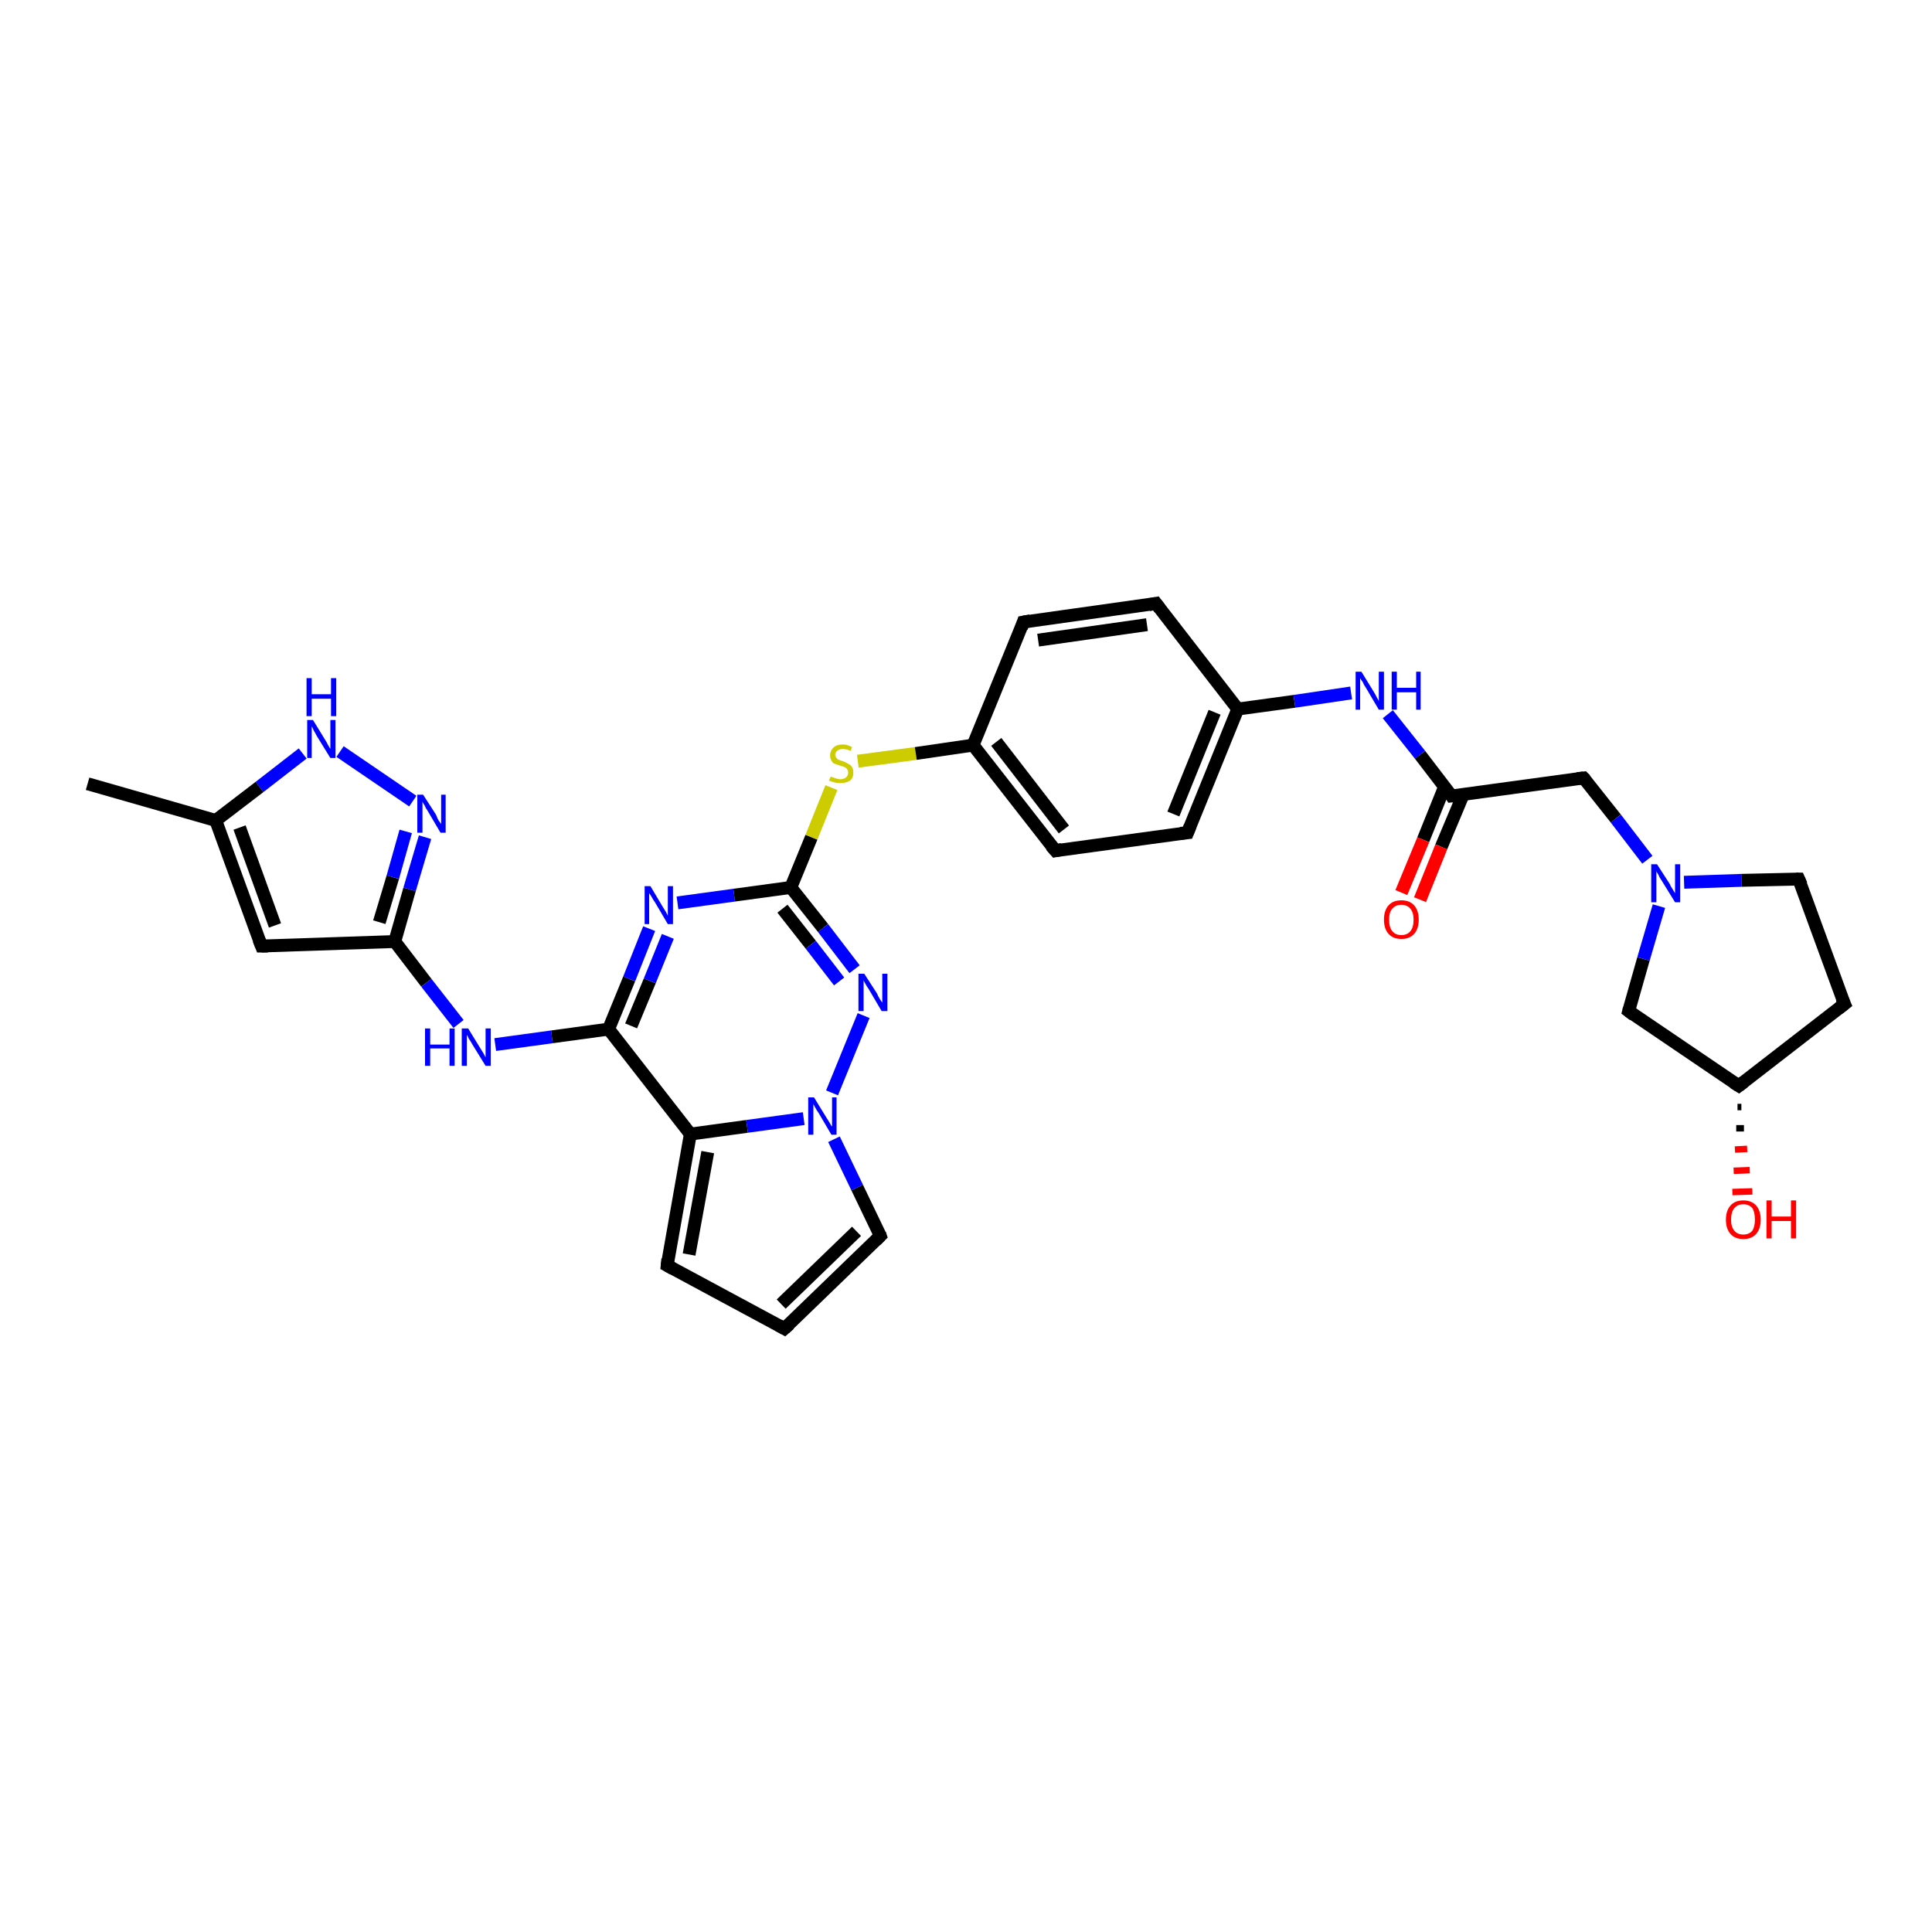 <?xml version='1.0' encoding='iso-8859-1'?>
<svg version='1.1' baseProfile='full'
              xmlns='http://www.w3.org/2000/svg'
                      xmlns:rdkit='http://www.rdkit.org/xml'
                      xmlns:xlink='http://www.w3.org/1999/xlink'
                  xml:space='preserve'
width='300px' height='300px' viewBox='0 0 300 300'>
<!-- END OF HEADER -->
<rect style='opacity:1.0;fill:#FFFFFF;stroke:none' width='300.0' height='300.0' x='0.0' y='0.0'> </rect>
<path class='bond-0 atom-0 atom-1' d='M 13.6,121.7 L 33.5,127.4' style='fill:none;fill-rule:evenodd;stroke:#000000;stroke-width:2.0px;stroke-linecap:butt;stroke-linejoin:miter;stroke-opacity:1' />
<path class='bond-1 atom-1 atom-2' d='M 33.5,127.4 L 40.6,146.9' style='fill:none;fill-rule:evenodd;stroke:#000000;stroke-width:2.0px;stroke-linecap:butt;stroke-linejoin:miter;stroke-opacity:1' />
<path class='bond-1 atom-1 atom-2' d='M 37.2,128.5 L 42.7,143.7' style='fill:none;fill-rule:evenodd;stroke:#000000;stroke-width:2.0px;stroke-linecap:butt;stroke-linejoin:miter;stroke-opacity:1' />
<path class='bond-2 atom-2 atom-3' d='M 40.6,146.9 L 61.3,146.2' style='fill:none;fill-rule:evenodd;stroke:#000000;stroke-width:2.0px;stroke-linecap:butt;stroke-linejoin:miter;stroke-opacity:1' />
<path class='bond-3 atom-3 atom-4' d='M 61.3,146.2 L 66.2,152.6' style='fill:none;fill-rule:evenodd;stroke:#000000;stroke-width:2.0px;stroke-linecap:butt;stroke-linejoin:miter;stroke-opacity:1' />
<path class='bond-3 atom-3 atom-4' d='M 66.2,152.6 L 71.2,159.0' style='fill:none;fill-rule:evenodd;stroke:#0000FF;stroke-width:2.0px;stroke-linecap:butt;stroke-linejoin:miter;stroke-opacity:1' />
<path class='bond-4 atom-4 atom-5' d='M 76.9,162.2 L 85.7,161.0' style='fill:none;fill-rule:evenodd;stroke:#0000FF;stroke-width:2.0px;stroke-linecap:butt;stroke-linejoin:miter;stroke-opacity:1' />
<path class='bond-4 atom-4 atom-5' d='M 85.7,161.0 L 94.5,159.8' style='fill:none;fill-rule:evenodd;stroke:#000000;stroke-width:2.0px;stroke-linecap:butt;stroke-linejoin:miter;stroke-opacity:1' />
<path class='bond-5 atom-5 atom-6' d='M 94.5,159.8 L 97.7,152.0' style='fill:none;fill-rule:evenodd;stroke:#000000;stroke-width:2.0px;stroke-linecap:butt;stroke-linejoin:miter;stroke-opacity:1' />
<path class='bond-5 atom-5 atom-6' d='M 97.7,152.0 L 100.8,144.2' style='fill:none;fill-rule:evenodd;stroke:#0000FF;stroke-width:2.0px;stroke-linecap:butt;stroke-linejoin:miter;stroke-opacity:1' />
<path class='bond-5 atom-5 atom-6' d='M 98.0,159.3 L 100.9,152.3' style='fill:none;fill-rule:evenodd;stroke:#000000;stroke-width:2.0px;stroke-linecap:butt;stroke-linejoin:miter;stroke-opacity:1' />
<path class='bond-5 atom-5 atom-6' d='M 100.9,152.3 L 103.7,145.4' style='fill:none;fill-rule:evenodd;stroke:#0000FF;stroke-width:2.0px;stroke-linecap:butt;stroke-linejoin:miter;stroke-opacity:1' />
<path class='bond-6 atom-6 atom-7' d='M 105.2,140.2 L 114.0,139.0' style='fill:none;fill-rule:evenodd;stroke:#0000FF;stroke-width:2.0px;stroke-linecap:butt;stroke-linejoin:miter;stroke-opacity:1' />
<path class='bond-6 atom-6 atom-7' d='M 114.0,139.0 L 122.8,137.8' style='fill:none;fill-rule:evenodd;stroke:#000000;stroke-width:2.0px;stroke-linecap:butt;stroke-linejoin:miter;stroke-opacity:1' />
<path class='bond-7 atom-7 atom-8' d='M 122.8,137.8 L 126.0,130.0' style='fill:none;fill-rule:evenodd;stroke:#000000;stroke-width:2.0px;stroke-linecap:butt;stroke-linejoin:miter;stroke-opacity:1' />
<path class='bond-7 atom-7 atom-8' d='M 126.0,130.0 L 129.1,122.3' style='fill:none;fill-rule:evenodd;stroke:#CCCC00;stroke-width:2.0px;stroke-linecap:butt;stroke-linejoin:miter;stroke-opacity:1' />
<path class='bond-8 atom-8 atom-9' d='M 133.2,118.2 L 142.2,117.0' style='fill:none;fill-rule:evenodd;stroke:#CCCC00;stroke-width:2.0px;stroke-linecap:butt;stroke-linejoin:miter;stroke-opacity:1' />
<path class='bond-8 atom-8 atom-9' d='M 142.2,117.0 L 151.1,115.7' style='fill:none;fill-rule:evenodd;stroke:#000000;stroke-width:2.0px;stroke-linecap:butt;stroke-linejoin:miter;stroke-opacity:1' />
<path class='bond-9 atom-9 atom-10' d='M 151.1,115.7 L 163.9,132.1' style='fill:none;fill-rule:evenodd;stroke:#000000;stroke-width:2.0px;stroke-linecap:butt;stroke-linejoin:miter;stroke-opacity:1' />
<path class='bond-9 atom-9 atom-10' d='M 154.7,115.2 L 165.2,128.8' style='fill:none;fill-rule:evenodd;stroke:#000000;stroke-width:2.0px;stroke-linecap:butt;stroke-linejoin:miter;stroke-opacity:1' />
<path class='bond-10 atom-10 atom-11' d='M 163.9,132.1 L 184.4,129.3' style='fill:none;fill-rule:evenodd;stroke:#000000;stroke-width:2.0px;stroke-linecap:butt;stroke-linejoin:miter;stroke-opacity:1' />
<path class='bond-11 atom-11 atom-12' d='M 184.4,129.3 L 192.2,110.1' style='fill:none;fill-rule:evenodd;stroke:#000000;stroke-width:2.0px;stroke-linecap:butt;stroke-linejoin:miter;stroke-opacity:1' />
<path class='bond-11 atom-11 atom-12' d='M 182.2,126.4 L 188.6,110.6' style='fill:none;fill-rule:evenodd;stroke:#000000;stroke-width:2.0px;stroke-linecap:butt;stroke-linejoin:miter;stroke-opacity:1' />
<path class='bond-12 atom-12 atom-13' d='M 192.2,110.1 L 201.0,108.9' style='fill:none;fill-rule:evenodd;stroke:#000000;stroke-width:2.0px;stroke-linecap:butt;stroke-linejoin:miter;stroke-opacity:1' />
<path class='bond-12 atom-12 atom-13' d='M 201.0,108.9 L 209.8,107.6' style='fill:none;fill-rule:evenodd;stroke:#0000FF;stroke-width:2.0px;stroke-linecap:butt;stroke-linejoin:miter;stroke-opacity:1' />
<path class='bond-13 atom-13 atom-14' d='M 215.5,110.9 L 220.5,117.2' style='fill:none;fill-rule:evenodd;stroke:#0000FF;stroke-width:2.0px;stroke-linecap:butt;stroke-linejoin:miter;stroke-opacity:1' />
<path class='bond-13 atom-13 atom-14' d='M 220.5,117.2 L 225.4,123.6' style='fill:none;fill-rule:evenodd;stroke:#000000;stroke-width:2.0px;stroke-linecap:butt;stroke-linejoin:miter;stroke-opacity:1' />
<path class='bond-14 atom-14 atom-15' d='M 224.3,122.2 L 221.0,130.4' style='fill:none;fill-rule:evenodd;stroke:#000000;stroke-width:2.0px;stroke-linecap:butt;stroke-linejoin:miter;stroke-opacity:1' />
<path class='bond-14 atom-14 atom-15' d='M 221.0,130.4 L 217.6,138.6' style='fill:none;fill-rule:evenodd;stroke:#FF0000;stroke-width:2.0px;stroke-linecap:butt;stroke-linejoin:miter;stroke-opacity:1' />
<path class='bond-14 atom-14 atom-15' d='M 227.2,123.4 L 223.8,131.5' style='fill:none;fill-rule:evenodd;stroke:#000000;stroke-width:2.0px;stroke-linecap:butt;stroke-linejoin:miter;stroke-opacity:1' />
<path class='bond-14 atom-14 atom-15' d='M 223.8,131.5 L 220.5,139.7' style='fill:none;fill-rule:evenodd;stroke:#FF0000;stroke-width:2.0px;stroke-linecap:butt;stroke-linejoin:miter;stroke-opacity:1' />
<path class='bond-15 atom-14 atom-16' d='M 225.4,123.6 L 245.9,120.8' style='fill:none;fill-rule:evenodd;stroke:#000000;stroke-width:2.0px;stroke-linecap:butt;stroke-linejoin:miter;stroke-opacity:1' />
<path class='bond-16 atom-16 atom-17' d='M 245.9,120.8 L 250.9,127.1' style='fill:none;fill-rule:evenodd;stroke:#000000;stroke-width:2.0px;stroke-linecap:butt;stroke-linejoin:miter;stroke-opacity:1' />
<path class='bond-16 atom-16 atom-17' d='M 250.9,127.1 L 255.8,133.5' style='fill:none;fill-rule:evenodd;stroke:#0000FF;stroke-width:2.0px;stroke-linecap:butt;stroke-linejoin:miter;stroke-opacity:1' />
<path class='bond-17 atom-17 atom-18' d='M 261.5,137.0 L 270.4,136.7' style='fill:none;fill-rule:evenodd;stroke:#0000FF;stroke-width:2.0px;stroke-linecap:butt;stroke-linejoin:miter;stroke-opacity:1' />
<path class='bond-17 atom-17 atom-18' d='M 270.4,136.7 L 279.3,136.5' style='fill:none;fill-rule:evenodd;stroke:#000000;stroke-width:2.0px;stroke-linecap:butt;stroke-linejoin:miter;stroke-opacity:1' />
<path class='bond-18 atom-18 atom-19' d='M 279.3,136.5 L 286.4,155.9' style='fill:none;fill-rule:evenodd;stroke:#000000;stroke-width:2.0px;stroke-linecap:butt;stroke-linejoin:miter;stroke-opacity:1' />
<path class='bond-19 atom-19 atom-20' d='M 286.4,155.9 L 270.0,168.6' style='fill:none;fill-rule:evenodd;stroke:#000000;stroke-width:2.0px;stroke-linecap:butt;stroke-linejoin:miter;stroke-opacity:1' />
<path class='bond-20 atom-20 atom-21' d='M 270.4,171.9 L 269.8,171.9' style='fill:none;fill-rule:evenodd;stroke:#000000;stroke-width:1.0px;stroke-linecap:butt;stroke-linejoin:miter;stroke-opacity:1' />
<path class='bond-20 atom-20 atom-21' d='M 270.8,175.2 L 269.6,175.2' style='fill:none;fill-rule:evenodd;stroke:#000000;stroke-width:1.0px;stroke-linecap:butt;stroke-linejoin:miter;stroke-opacity:1' />
<path class='bond-20 atom-20 atom-21' d='M 271.3,178.4 L 269.4,178.5' style='fill:none;fill-rule:evenodd;stroke:#FF0000;stroke-width:1.0px;stroke-linecap:butt;stroke-linejoin:miter;stroke-opacity:1' />
<path class='bond-20 atom-20 atom-21' d='M 271.7,181.7 L 269.2,181.8' style='fill:none;fill-rule:evenodd;stroke:#FF0000;stroke-width:1.0px;stroke-linecap:butt;stroke-linejoin:miter;stroke-opacity:1' />
<path class='bond-20 atom-20 atom-21' d='M 272.1,185.0 L 269.0,185.1' style='fill:none;fill-rule:evenodd;stroke:#FF0000;stroke-width:1.0px;stroke-linecap:butt;stroke-linejoin:miter;stroke-opacity:1' />
<path class='bond-21 atom-20 atom-22' d='M 270.0,168.6 L 252.9,157.0' style='fill:none;fill-rule:evenodd;stroke:#000000;stroke-width:2.0px;stroke-linecap:butt;stroke-linejoin:miter;stroke-opacity:1' />
<path class='bond-22 atom-12 atom-23' d='M 192.2,110.1 L 179.5,93.7' style='fill:none;fill-rule:evenodd;stroke:#000000;stroke-width:2.0px;stroke-linecap:butt;stroke-linejoin:miter;stroke-opacity:1' />
<path class='bond-23 atom-23 atom-24' d='M 179.5,93.7 L 158.9,96.6' style='fill:none;fill-rule:evenodd;stroke:#000000;stroke-width:2.0px;stroke-linecap:butt;stroke-linejoin:miter;stroke-opacity:1' />
<path class='bond-23 atom-23 atom-24' d='M 178.1,97.0 L 161.2,99.4' style='fill:none;fill-rule:evenodd;stroke:#000000;stroke-width:2.0px;stroke-linecap:butt;stroke-linejoin:miter;stroke-opacity:1' />
<path class='bond-24 atom-7 atom-25' d='M 122.8,137.8 L 127.8,144.1' style='fill:none;fill-rule:evenodd;stroke:#000000;stroke-width:2.0px;stroke-linecap:butt;stroke-linejoin:miter;stroke-opacity:1' />
<path class='bond-24 atom-7 atom-25' d='M 127.8,144.1 L 132.7,150.5' style='fill:none;fill-rule:evenodd;stroke:#0000FF;stroke-width:2.0px;stroke-linecap:butt;stroke-linejoin:miter;stroke-opacity:1' />
<path class='bond-24 atom-7 atom-25' d='M 121.5,141.1 L 125.9,146.7' style='fill:none;fill-rule:evenodd;stroke:#000000;stroke-width:2.0px;stroke-linecap:butt;stroke-linejoin:miter;stroke-opacity:1' />
<path class='bond-24 atom-7 atom-25' d='M 125.9,146.7 L 130.3,152.4' style='fill:none;fill-rule:evenodd;stroke:#0000FF;stroke-width:2.0px;stroke-linecap:butt;stroke-linejoin:miter;stroke-opacity:1' />
<path class='bond-25 atom-25 atom-26' d='M 134.1,157.7 L 129.2,169.7' style='fill:none;fill-rule:evenodd;stroke:#0000FF;stroke-width:2.0px;stroke-linecap:butt;stroke-linejoin:miter;stroke-opacity:1' />
<path class='bond-26 atom-26 atom-27' d='M 129.5,176.9 L 133.1,184.4' style='fill:none;fill-rule:evenodd;stroke:#0000FF;stroke-width:2.0px;stroke-linecap:butt;stroke-linejoin:miter;stroke-opacity:1' />
<path class='bond-26 atom-26 atom-27' d='M 133.1,184.4 L 136.7,191.9' style='fill:none;fill-rule:evenodd;stroke:#000000;stroke-width:2.0px;stroke-linecap:butt;stroke-linejoin:miter;stroke-opacity:1' />
<path class='bond-27 atom-27 atom-28' d='M 136.7,191.9 L 121.8,206.3' style='fill:none;fill-rule:evenodd;stroke:#000000;stroke-width:2.0px;stroke-linecap:butt;stroke-linejoin:miter;stroke-opacity:1' />
<path class='bond-27 atom-27 atom-28' d='M 133.0,191.2 L 121.3,202.5' style='fill:none;fill-rule:evenodd;stroke:#000000;stroke-width:2.0px;stroke-linecap:butt;stroke-linejoin:miter;stroke-opacity:1' />
<path class='bond-28 atom-28 atom-29' d='M 121.8,206.3 L 103.6,196.5' style='fill:none;fill-rule:evenodd;stroke:#000000;stroke-width:2.0px;stroke-linecap:butt;stroke-linejoin:miter;stroke-opacity:1' />
<path class='bond-29 atom-29 atom-30' d='M 103.6,196.5 L 107.2,176.1' style='fill:none;fill-rule:evenodd;stroke:#000000;stroke-width:2.0px;stroke-linecap:butt;stroke-linejoin:miter;stroke-opacity:1' />
<path class='bond-29 atom-29 atom-30' d='M 107.0,194.8 L 109.9,178.9' style='fill:none;fill-rule:evenodd;stroke:#000000;stroke-width:2.0px;stroke-linecap:butt;stroke-linejoin:miter;stroke-opacity:1' />
<path class='bond-30 atom-3 atom-31' d='M 61.3,146.2 L 63.6,138.1' style='fill:none;fill-rule:evenodd;stroke:#000000;stroke-width:2.0px;stroke-linecap:butt;stroke-linejoin:miter;stroke-opacity:1' />
<path class='bond-30 atom-3 atom-31' d='M 63.6,138.1 L 66.0,130.0' style='fill:none;fill-rule:evenodd;stroke:#0000FF;stroke-width:2.0px;stroke-linecap:butt;stroke-linejoin:miter;stroke-opacity:1' />
<path class='bond-30 atom-3 atom-31' d='M 58.9,143.2 L 61.0,136.2' style='fill:none;fill-rule:evenodd;stroke:#000000;stroke-width:2.0px;stroke-linecap:butt;stroke-linejoin:miter;stroke-opacity:1' />
<path class='bond-30 atom-3 atom-31' d='M 61.0,136.2 L 63.0,129.1' style='fill:none;fill-rule:evenodd;stroke:#0000FF;stroke-width:2.0px;stroke-linecap:butt;stroke-linejoin:miter;stroke-opacity:1' />
<path class='bond-31 atom-31 atom-32' d='M 64.1,124.4 L 52.8,116.7' style='fill:none;fill-rule:evenodd;stroke:#0000FF;stroke-width:2.0px;stroke-linecap:butt;stroke-linejoin:miter;stroke-opacity:1' />
<path class='bond-32 atom-32 atom-1' d='M 47.0,117.0 L 40.3,122.2' style='fill:none;fill-rule:evenodd;stroke:#0000FF;stroke-width:2.0px;stroke-linecap:butt;stroke-linejoin:miter;stroke-opacity:1' />
<path class='bond-32 atom-32 atom-1' d='M 40.3,122.2 L 33.5,127.4' style='fill:none;fill-rule:evenodd;stroke:#000000;stroke-width:2.0px;stroke-linecap:butt;stroke-linejoin:miter;stroke-opacity:1' />
<path class='bond-33 atom-30 atom-5' d='M 107.2,176.1 L 94.5,159.8' style='fill:none;fill-rule:evenodd;stroke:#000000;stroke-width:2.0px;stroke-linecap:butt;stroke-linejoin:miter;stroke-opacity:1' />
<path class='bond-34 atom-24 atom-9' d='M 158.9,96.6 L 151.1,115.7' style='fill:none;fill-rule:evenodd;stroke:#000000;stroke-width:2.0px;stroke-linecap:butt;stroke-linejoin:miter;stroke-opacity:1' />
<path class='bond-35 atom-30 atom-26' d='M 107.2,176.1 L 116.0,174.9' style='fill:none;fill-rule:evenodd;stroke:#000000;stroke-width:2.0px;stroke-linecap:butt;stroke-linejoin:miter;stroke-opacity:1' />
<path class='bond-35 atom-30 atom-26' d='M 116.0,174.9 L 124.8,173.7' style='fill:none;fill-rule:evenodd;stroke:#0000FF;stroke-width:2.0px;stroke-linecap:butt;stroke-linejoin:miter;stroke-opacity:1' />
<path class='bond-36 atom-22 atom-17' d='M 252.9,157.0 L 255.2,148.9' style='fill:none;fill-rule:evenodd;stroke:#000000;stroke-width:2.0px;stroke-linecap:butt;stroke-linejoin:miter;stroke-opacity:1' />
<path class='bond-36 atom-22 atom-17' d='M 255.2,148.9 L 257.6,140.7' style='fill:none;fill-rule:evenodd;stroke:#0000FF;stroke-width:2.0px;stroke-linecap:butt;stroke-linejoin:miter;stroke-opacity:1' />
<path d='M 40.2,145.9 L 40.6,146.9 L 41.6,146.9' style='fill:none;stroke:#000000;stroke-width:2.0px;stroke-linecap:butt;stroke-linejoin:miter;stroke-opacity:1;' />
<path d='M 163.2,131.3 L 163.9,132.1 L 164.9,131.9' style='fill:none;stroke:#000000;stroke-width:2.0px;stroke-linecap:butt;stroke-linejoin:miter;stroke-opacity:1;' />
<path d='M 183.3,129.4 L 184.4,129.3 L 184.8,128.3' style='fill:none;stroke:#000000;stroke-width:2.0px;stroke-linecap:butt;stroke-linejoin:miter;stroke-opacity:1;' />
<path d='M 225.2,123.3 L 225.4,123.6 L 226.4,123.5' style='fill:none;stroke:#000000;stroke-width:2.0px;stroke-linecap:butt;stroke-linejoin:miter;stroke-opacity:1;' />
<path d='M 244.9,120.9 L 245.9,120.8 L 246.2,121.1' style='fill:none;stroke:#000000;stroke-width:2.0px;stroke-linecap:butt;stroke-linejoin:miter;stroke-opacity:1;' />
<path d='M 278.9,136.5 L 279.3,136.5 L 279.7,137.4' style='fill:none;stroke:#000000;stroke-width:2.0px;stroke-linecap:butt;stroke-linejoin:miter;stroke-opacity:1;' />
<path d='M 286.0,155.0 L 286.4,155.9 L 285.5,156.6' style='fill:none;stroke:#000000;stroke-width:2.0px;stroke-linecap:butt;stroke-linejoin:miter;stroke-opacity:1;' />
<path d='M 270.8,168.0 L 270.0,168.6 L 269.2,168.1' style='fill:none;stroke:#000000;stroke-width:2.0px;stroke-linecap:butt;stroke-linejoin:miter;stroke-opacity:1;' />
<path d='M 253.7,157.6 L 252.9,157.0 L 253.0,156.6' style='fill:none;stroke:#000000;stroke-width:2.0px;stroke-linecap:butt;stroke-linejoin:miter;stroke-opacity:1;' />
<path d='M 180.1,94.5 L 179.5,93.7 L 178.4,93.9' style='fill:none;stroke:#000000;stroke-width:2.0px;stroke-linecap:butt;stroke-linejoin:miter;stroke-opacity:1;' />
<path d='M 160.0,96.4 L 158.9,96.6 L 158.6,97.5' style='fill:none;stroke:#000000;stroke-width:2.0px;stroke-linecap:butt;stroke-linejoin:miter;stroke-opacity:1;' />
<path d='M 136.6,191.6 L 136.7,191.9 L 136.0,192.6' style='fill:none;stroke:#000000;stroke-width:2.0px;stroke-linecap:butt;stroke-linejoin:miter;stroke-opacity:1;' />
<path d='M 122.6,205.6 L 121.8,206.3 L 120.9,205.8' style='fill:none;stroke:#000000;stroke-width:2.0px;stroke-linecap:butt;stroke-linejoin:miter;stroke-opacity:1;' />
<path d='M 104.5,197.0 L 103.6,196.5 L 103.7,195.5' style='fill:none;stroke:#000000;stroke-width:2.0px;stroke-linecap:butt;stroke-linejoin:miter;stroke-opacity:1;' />
<path class='atom-4' d='M 66.0 159.7
L 66.8 159.7
L 66.8 162.2
L 69.8 162.2
L 69.8 159.7
L 70.6 159.7
L 70.6 165.5
L 69.8 165.5
L 69.8 162.8
L 66.8 162.8
L 66.8 165.5
L 66.0 165.5
L 66.0 159.7
' fill='#0000FF'/>
<path class='atom-4' d='M 72.7 159.7
L 74.6 162.8
Q 74.8 163.1, 75.1 163.6
Q 75.4 164.2, 75.4 164.2
L 75.4 159.7
L 76.2 159.7
L 76.2 165.5
L 75.4 165.5
L 73.3 162.1
Q 73.1 161.7, 72.8 161.3
Q 72.6 160.8, 72.5 160.7
L 72.5 165.5
L 71.7 165.5
L 71.7 159.7
L 72.7 159.7
' fill='#0000FF'/>
<path class='atom-6' d='M 101.0 137.6
L 102.9 140.8
Q 103.1 141.1, 103.4 141.6
Q 103.7 142.2, 103.7 142.2
L 103.7 137.6
L 104.5 137.6
L 104.5 143.5
L 103.7 143.5
L 101.7 140.1
Q 101.4 139.7, 101.2 139.3
Q 100.9 138.8, 100.8 138.7
L 100.8 143.5
L 100.1 143.5
L 100.1 137.6
L 101.0 137.6
' fill='#0000FF'/>
<path class='atom-8' d='M 129.0 120.6
Q 129.0 120.6, 129.3 120.7
Q 129.6 120.8, 129.9 120.9
Q 130.2 121.0, 130.5 121.0
Q 131.0 121.0, 131.4 120.7
Q 131.7 120.4, 131.7 120.0
Q 131.7 119.6, 131.5 119.4
Q 131.4 119.2, 131.1 119.1
Q 130.9 119.0, 130.5 118.9
Q 129.9 118.7, 129.6 118.6
Q 129.3 118.5, 129.1 118.1
Q 128.9 117.8, 128.9 117.3
Q 128.9 116.6, 129.4 116.1
Q 129.9 115.6, 130.9 115.6
Q 131.5 115.6, 132.3 116.0
L 132.1 116.6
Q 131.4 116.3, 130.9 116.3
Q 130.3 116.3, 130.0 116.6
Q 129.7 116.8, 129.7 117.2
Q 129.7 117.5, 129.9 117.7
Q 130.0 117.9, 130.3 118.0
Q 130.5 118.1, 130.9 118.2
Q 131.4 118.4, 131.7 118.6
Q 132.0 118.7, 132.3 119.1
Q 132.5 119.4, 132.5 120.0
Q 132.5 120.8, 132.0 121.2
Q 131.4 121.6, 130.5 121.6
Q 130.0 121.6, 129.6 121.5
Q 129.2 121.4, 128.7 121.2
L 129.0 120.6
' fill='#CCCC00'/>
<path class='atom-13' d='M 211.4 104.3
L 213.3 107.4
Q 213.5 107.7, 213.8 108.3
Q 214.1 108.8, 214.1 108.9
L 214.1 104.3
L 214.9 104.3
L 214.9 110.2
L 214.1 110.2
L 212.1 106.8
Q 211.8 106.4, 211.6 105.9
Q 211.3 105.5, 211.2 105.3
L 211.2 110.2
L 210.5 110.2
L 210.5 104.3
L 211.4 104.3
' fill='#0000FF'/>
<path class='atom-13' d='M 216.1 104.3
L 216.9 104.3
L 216.9 106.8
L 219.9 106.8
L 219.9 104.3
L 220.6 104.3
L 220.6 110.2
L 219.9 110.2
L 219.9 107.5
L 216.9 107.5
L 216.9 110.2
L 216.1 110.2
L 216.1 104.3
' fill='#0000FF'/>
<path class='atom-15' d='M 214.9 142.8
Q 214.9 141.4, 215.6 140.6
Q 216.3 139.8, 217.6 139.8
Q 218.9 139.8, 219.6 140.6
Q 220.3 141.4, 220.3 142.8
Q 220.3 144.2, 219.6 145.0
Q 218.9 145.8, 217.6 145.8
Q 216.3 145.8, 215.6 145.0
Q 214.9 144.2, 214.9 142.8
M 217.6 145.2
Q 218.5 145.2, 219.0 144.6
Q 219.5 144.0, 219.5 142.8
Q 219.5 141.7, 219.0 141.1
Q 218.5 140.5, 217.6 140.5
Q 216.7 140.5, 216.2 141.1
Q 215.7 141.6, 215.7 142.8
Q 215.7 144.0, 216.2 144.6
Q 216.7 145.2, 217.6 145.2
' fill='#FF0000'/>
<path class='atom-17' d='M 257.3 134.2
L 259.3 137.3
Q 259.4 137.6, 259.8 138.2
Q 260.1 138.7, 260.1 138.7
L 260.1 134.2
L 260.9 134.2
L 260.9 140.1
L 260.1 140.1
L 258.0 136.7
Q 257.7 136.3, 257.5 135.8
Q 257.2 135.4, 257.2 135.2
L 257.2 140.1
L 256.4 140.1
L 256.4 134.2
L 257.3 134.2
' fill='#0000FF'/>
<path class='atom-21' d='M 268.0 189.4
Q 268.0 188.0, 268.7 187.2
Q 269.4 186.4, 270.7 186.4
Q 272.0 186.4, 272.7 187.2
Q 273.4 188.0, 273.4 189.4
Q 273.4 190.8, 272.7 191.6
Q 272.0 192.4, 270.7 192.4
Q 269.4 192.4, 268.7 191.6
Q 268.0 190.8, 268.0 189.4
M 270.7 191.7
Q 271.6 191.7, 272.1 191.1
Q 272.5 190.5, 272.5 189.4
Q 272.5 188.2, 272.1 187.6
Q 271.6 187.0, 270.7 187.0
Q 269.8 187.0, 269.3 187.6
Q 268.8 188.2, 268.8 189.4
Q 268.8 190.5, 269.3 191.1
Q 269.8 191.7, 270.7 191.7
' fill='#FF0000'/>
<path class='atom-21' d='M 274.3 186.4
L 275.1 186.4
L 275.1 188.9
L 278.1 188.9
L 278.1 186.4
L 278.9 186.4
L 278.9 192.3
L 278.1 192.3
L 278.1 189.6
L 275.1 189.6
L 275.1 192.3
L 274.3 192.3
L 274.3 186.4
' fill='#FF0000'/>
<path class='atom-25' d='M 134.2 151.2
L 136.2 154.3
Q 136.3 154.6, 136.6 155.1
Q 137.0 155.7, 137.0 155.7
L 137.0 151.2
L 137.8 151.2
L 137.8 157.0
L 136.9 157.0
L 134.9 153.6
Q 134.6 153.2, 134.4 152.8
Q 134.1 152.3, 134.1 152.2
L 134.1 157.0
L 133.3 157.0
L 133.3 151.2
L 134.2 151.2
' fill='#0000FF'/>
<path class='atom-26' d='M 126.4 170.4
L 128.3 173.5
Q 128.5 173.8, 128.8 174.3
Q 129.1 174.9, 129.2 174.9
L 129.2 170.4
L 129.9 170.4
L 129.9 176.2
L 129.1 176.2
L 127.1 172.8
Q 126.8 172.4, 126.6 172.0
Q 126.3 171.5, 126.3 171.4
L 126.3 176.2
L 125.5 176.2
L 125.5 170.4
L 126.4 170.4
' fill='#0000FF'/>
<path class='atom-31' d='M 65.7 123.4
L 67.7 126.5
Q 67.8 126.8, 68.1 127.4
Q 68.5 127.9, 68.5 128.0
L 68.5 123.4
L 69.2 123.4
L 69.2 129.3
L 68.4 129.3
L 66.4 125.9
Q 66.1 125.5, 65.9 125.0
Q 65.6 124.6, 65.6 124.4
L 65.6 129.3
L 64.8 129.3
L 64.8 123.4
L 65.7 123.4
' fill='#0000FF'/>
<path class='atom-32' d='M 48.6 111.8
L 50.5 114.9
Q 50.7 115.2, 51.0 115.8
Q 51.3 116.3, 51.3 116.3
L 51.3 111.8
L 52.1 111.8
L 52.1 117.7
L 51.3 117.7
L 49.2 114.3
Q 49.0 113.9, 48.7 113.4
Q 48.5 112.9, 48.4 112.8
L 48.4 117.7
L 47.7 117.7
L 47.7 111.8
L 48.6 111.8
' fill='#0000FF'/>
<path class='atom-32' d='M 47.6 105.3
L 48.4 105.3
L 48.4 107.8
L 51.4 107.8
L 51.4 105.3
L 52.2 105.3
L 52.2 111.2
L 51.4 111.2
L 51.4 108.5
L 48.4 108.5
L 48.4 111.2
L 47.6 111.2
L 47.6 105.3
' fill='#0000FF'/>
</svg>
